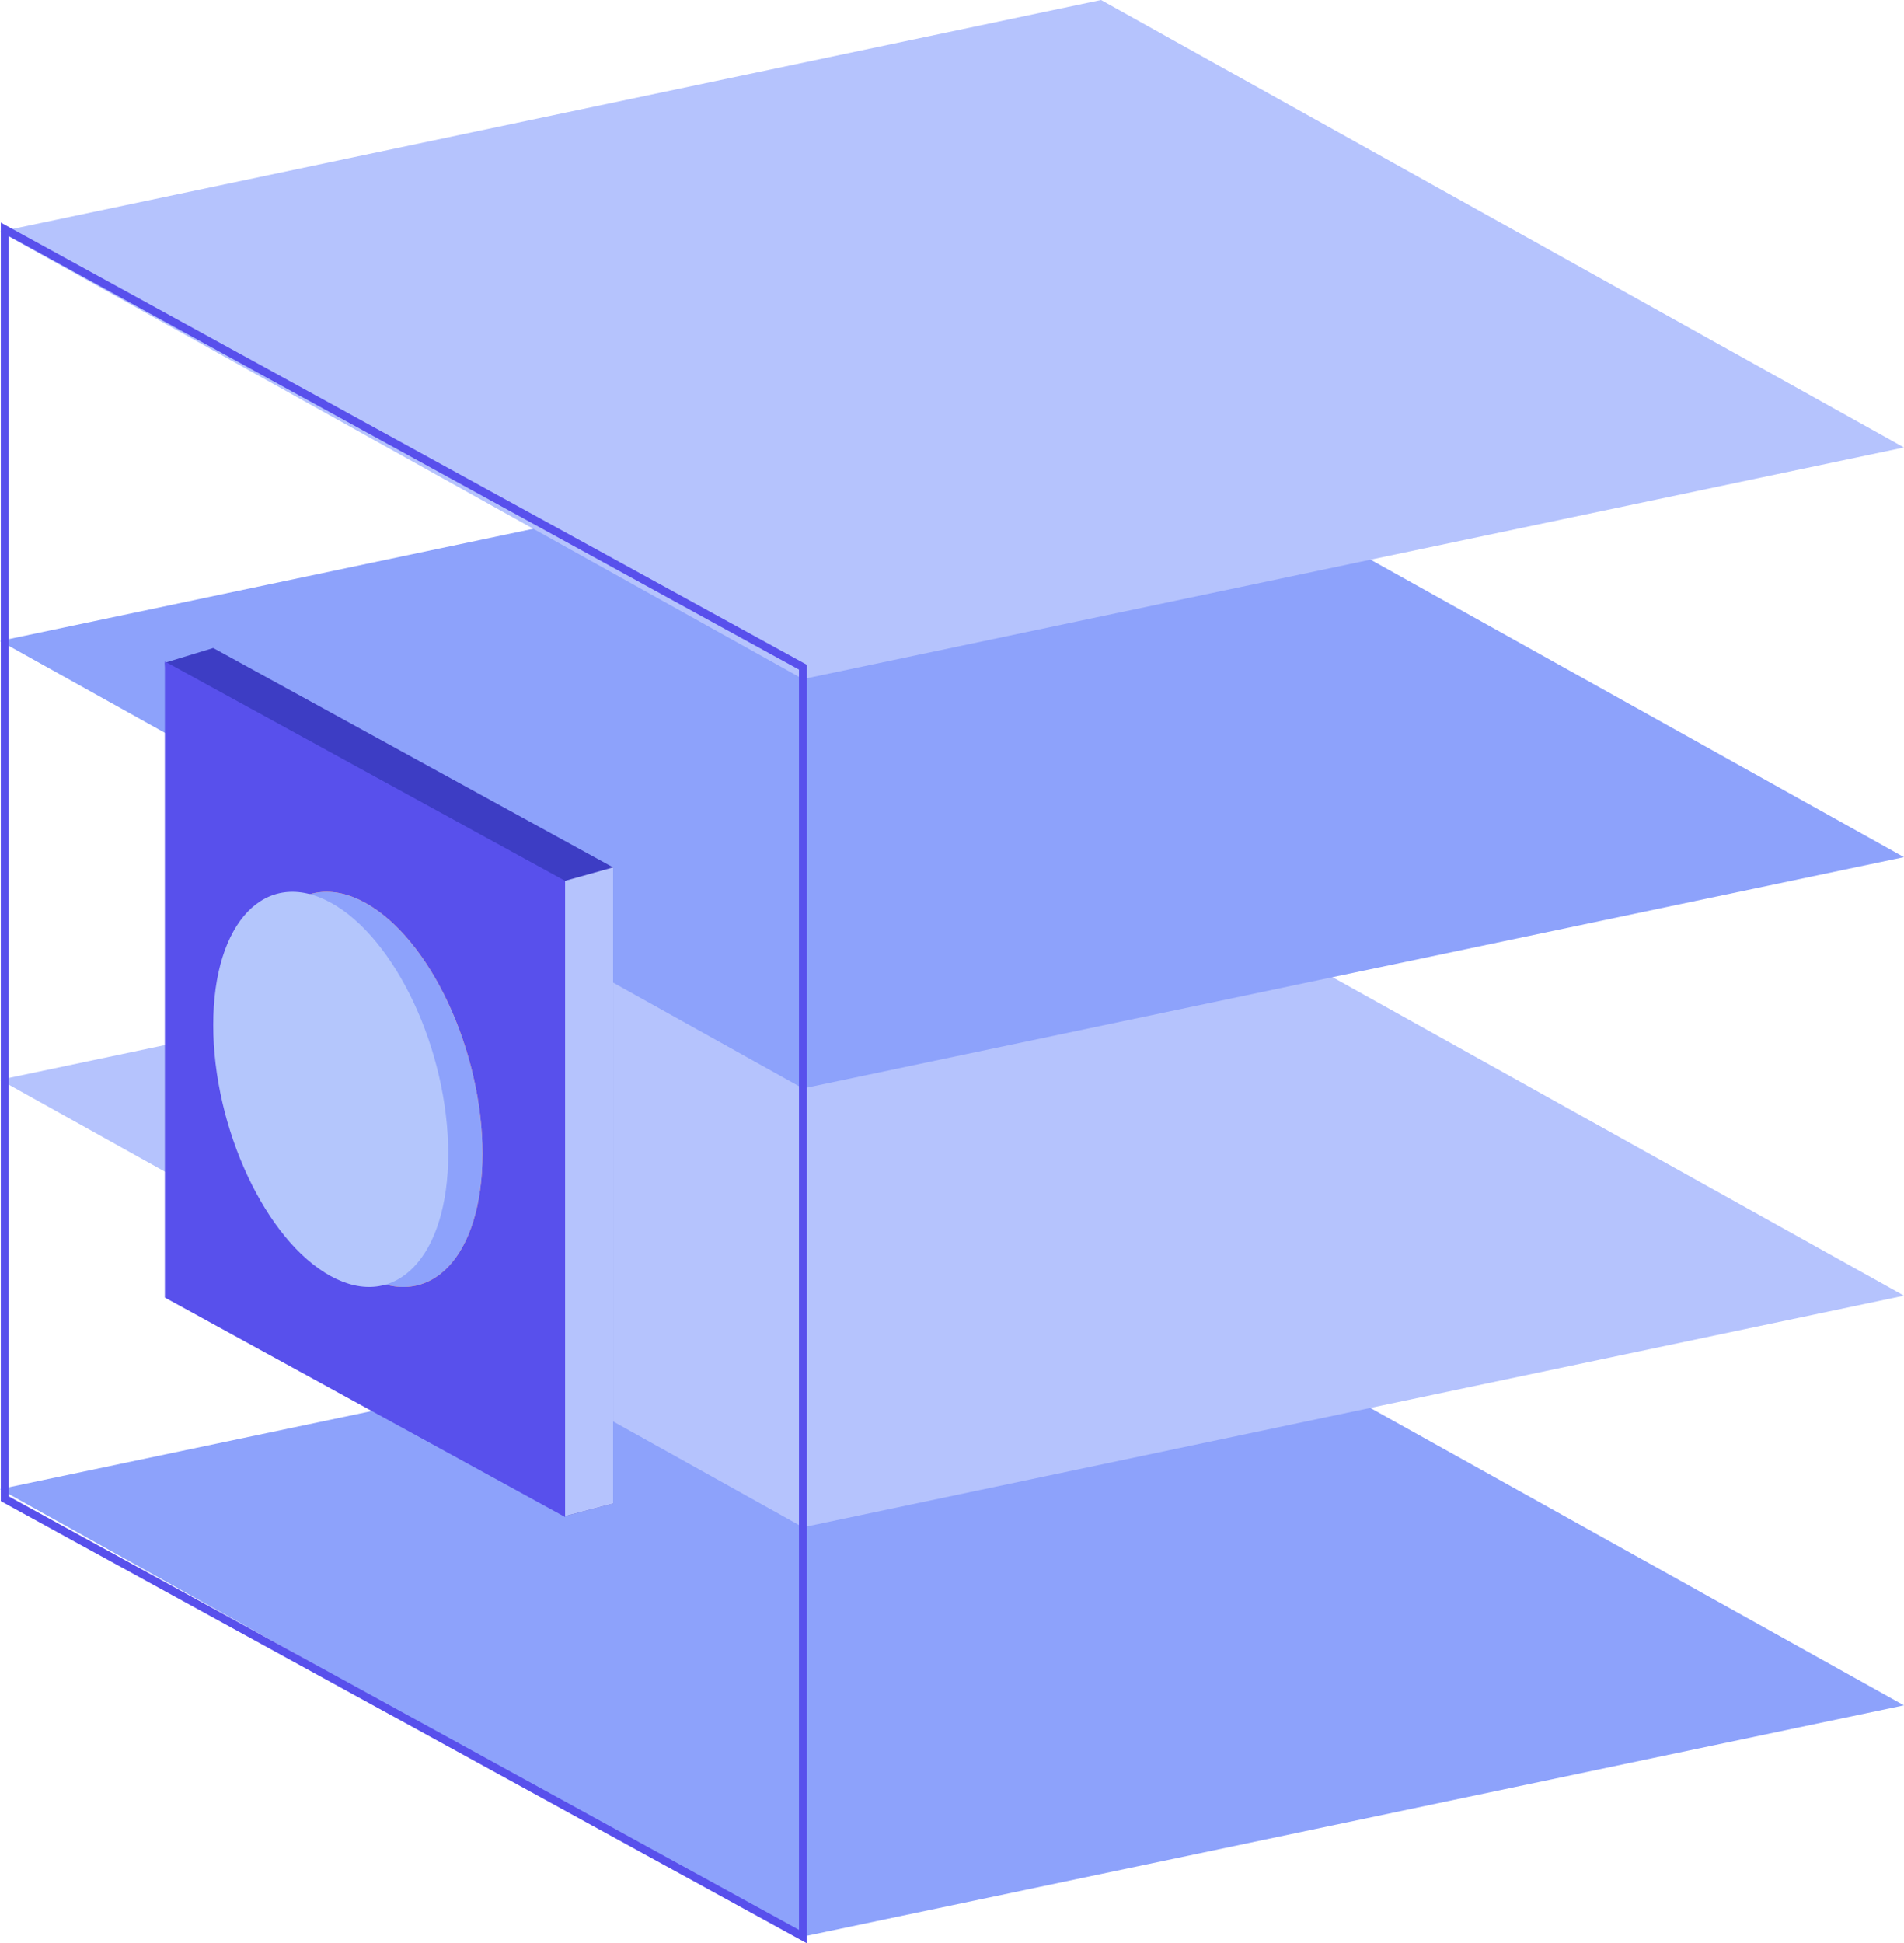 <?xml version="1.0" encoding="UTF-8"?>
<svg id="Layer_2" data-name="Layer 2" xmlns="http://www.w3.org/2000/svg" viewBox="0 0 59.47 60.67">
  <defs>
    <style>
      .cls-1 {
        fill: #ff9169;
      }

      .cls-2 {
        fill: #5850ec;
      }

      .cls-3 {
        fill: #3d3dc4;
      }

      .cls-4 {
        fill: none;
        stroke: #5850ec;
        stroke-miterlimit: 10;
        stroke-width: .25px;
      }

      .cls-5 {
        fill: #b5c3fd;
      }

      .cls-6 {
        fill: #8da2fb;
      }

      .cls-7 {
        fill: #b4c6fc;
      }
    </style>
  </defs>
  <g id="Layer_1-2" data-name="Layer 1">
    <g>
      <polygon class="cls-6" points="25.08 60.46 0 46.49 34.39 39.27 59.47 53.24 25.08 60.46"/>
      <polygon class="cls-5" points="25.08 47.68 0 33.71 34.39 26.48 59.47 40.45 25.08 47.68"/>
      <polygon class="cls-6" points="25.08 33.98 0 20.01 34.39 12.78 59.47 26.76 25.08 33.98"/>
      <polygon class="cls-5" points="25.08 21.2 0 7.23 34.39 0 59.47 13.97 25.08 21.2"/>
      <polygon class="cls-4" points="25.08 60.46 .15 46.79 .15 7.16 25.08 20.83 25.08 60.46"/>
      <polygon class="cls-3" points="19.15 46.94 17.62 47.34 6.66 40.09 5.15 20.69 6.66 20.23 19.15 27.08 19.15 46.94"/>
      <polygon class="cls-5" points="19.15 46.94 17.62 47.34 6.66 40.09 7.43 26.33 17.65 27.5 19.15 27.08 19.15 46.94"/>
      <polyline class="cls-2" points="5.15 40.51 5.15 20.65 17.65 27.5 17.65 47.36"/>
      <path class="cls-1" d="M11.4,39.84h0c-2.03-1.11-3.67-4.62-3.67-7.84h0c0-3.22,1.64-4.93,3.67-3.82h0c2.03,1.11,3.67,4.62,3.67,7.84h0c0,3.22-1.64,4.93-3.67,3.82Z"/>
      <path class="cls-6" d="M11.4,39.84h0c-2.03-1.11-3.67-4.62-3.67-7.84h0c0-3.22,1.64-4.93,3.67-3.82h0c2.03,1.11,3.67,4.62,3.67,7.84h0c0,3.22-1.64,4.93-3.67,3.82Z"/>
      <path class="cls-7" d="M10.33,39.84h0c-2.03-1.11-3.67-4.62-3.67-7.84h0c0-3.22,1.64-4.93,3.67-3.82h0c2.03,1.11,3.67,4.62,3.67,7.84h0c0,3.22-1.64,4.93-3.67,3.82Z"/>
    </g>
  </g>
</svg>